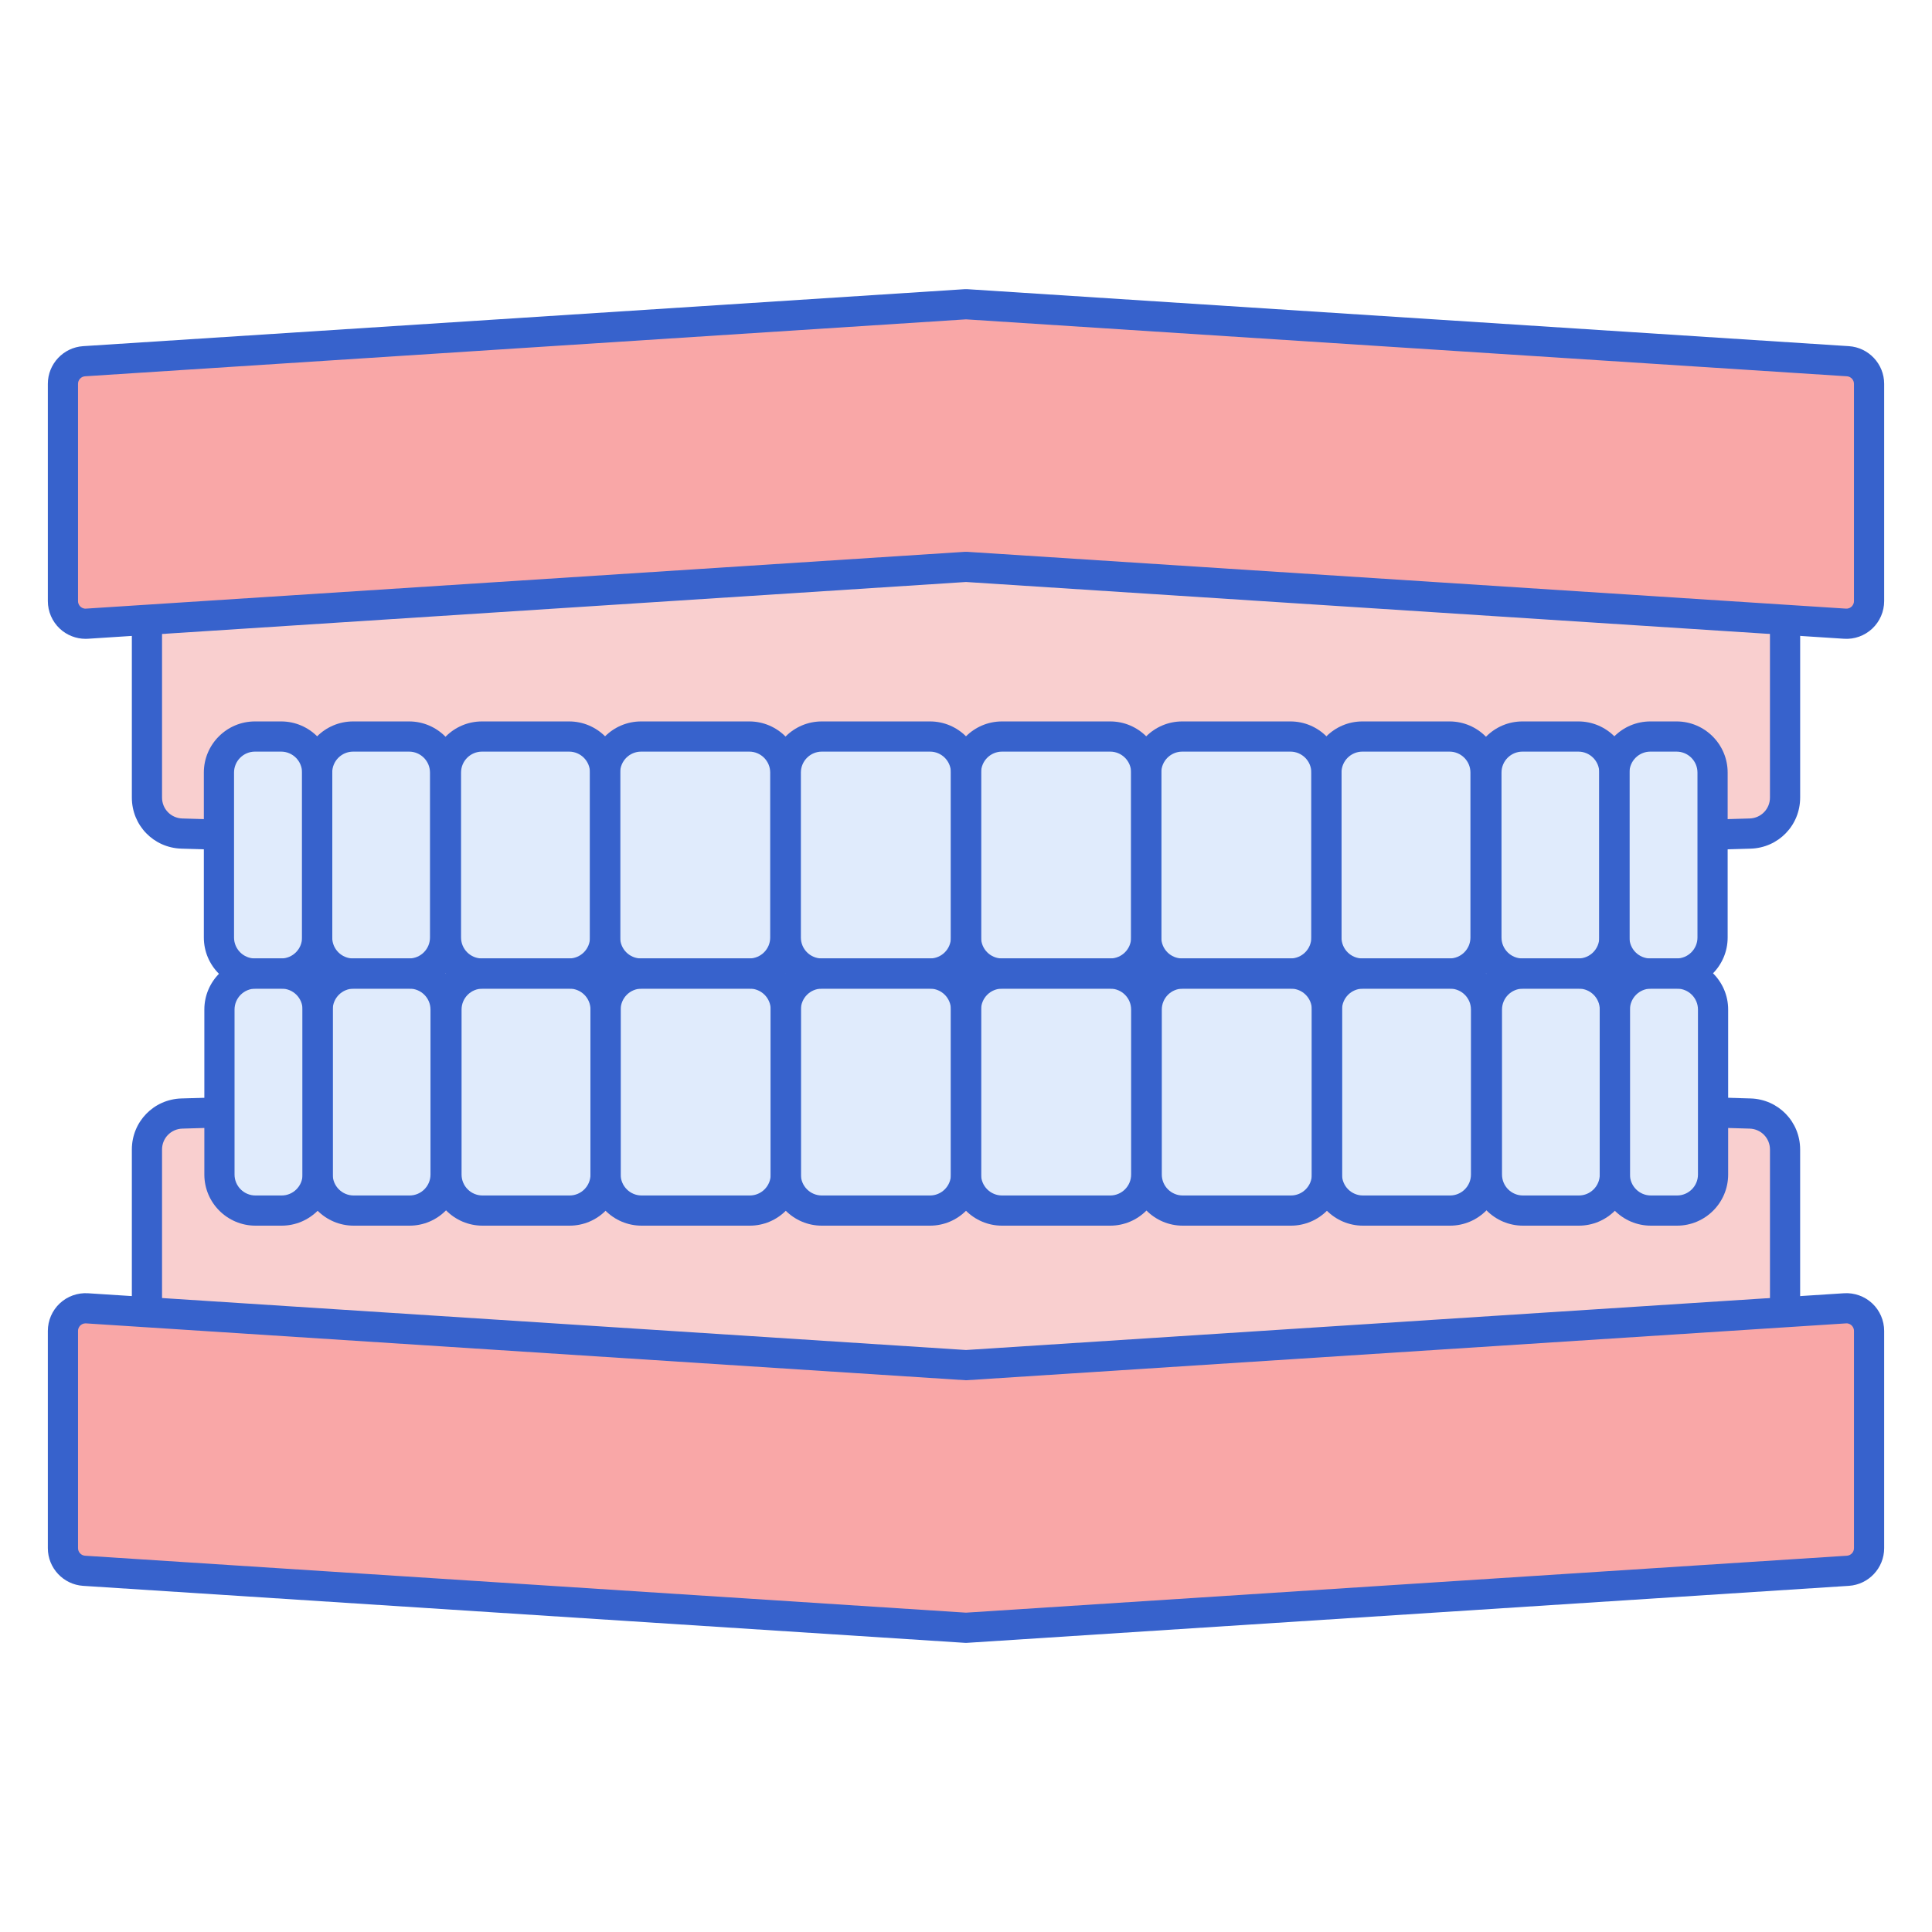 <?xml version="1.0" encoding="utf-8"?>
<!-- Generator: Adobe Illustrator 24.0.0, SVG Export Plug-In . SVG Version: 6.00 Build 0)  -->
<svg version="1.1" id="Layer_1" xmlns="http://www.w3.org/2000/svg" xmlns:xlink="http://www.w3.org/1999/xlink" x="0px" y="0px"
	 viewBox="0 0 256 256" style="enable-background:new 0 0 256 256;" xml:space="preserve">
<style type="text/css">
	.st0{fill:#E0EBFC;}
	.st1{fill:#3762CC;}
	.st2{fill:#A4C9FF;}
	.st3{fill:#F9A7A7;}
	.st4{fill:#4671C6;}
	.st5{fill:#F9CFCF;}
	.st6{fill:#6BDDDD;}
	.st7{fill:#FFEA92;}
</style>
<g>
	<g>
		<path class="st5" d="M231.899,147.549L128,144.505l-103.899,3.044c-2.579,0.076-4.631,2.188-4.631,4.769v35.917H128h108.53
			v-35.917C236.53,149.738,234.478,147.625,231.899,147.549z"/>
	</g>
	<g>
		<path class="st1" d="M236.529,190.235H19.471c-1.104,0-2-0.896-2-2v-35.917c0-3.687,2.887-6.659,6.572-6.768l103.898-3.045
			c0.039-0.002,0.078-0.002,0.117,0l103.898,3.045l0,0c3.686,0.108,6.572,3.081,6.572,6.768v35.917
			C238.529,189.339,237.634,190.235,236.529,190.235z M21.471,186.235h213.059v-33.917c0-1.508-1.182-2.725-2.689-2.77L128,146.505
			l-103.84,3.043c-1.508,0.045-2.689,1.261-2.689,2.77V186.235z"/>
	</g>
	<g>
		<path class="st5" d="M128,69.766H19.47v35.917c0,2.58,2.052,4.693,4.631,4.769L128,113.496l103.899-3.044
			c2.579-0.076,4.631-2.188,4.631-4.769V69.766H128z"/>
	</g>
	<g>
		<path class="st1" d="M128,115.496c-0.02,0-0.039,0-0.059-0.001L24.043,112.45c-3.686-0.108-6.572-3.081-6.572-6.768V69.766
			c0-1.104,0.896-2,2-2h217.059c1.104,0,2,0.896,2,2v35.917c0,3.687-2.887,6.659-6.572,6.768l-103.898,3.045
			C128.039,115.496,128.02,115.496,128,115.496z M21.471,71.766v33.917c0,1.509,1.182,2.725,2.689,2.77L128,111.495l103.84-3.043
			c1.508-0.045,2.689-1.261,2.689-2.77V71.766H21.471z"/>
	</g>
	<g>
		<g>
			<path class="st0" d="M123.229,129h-14.338c-2.635,0-4.771-2.136-4.771-4.771v-21.865c0-2.635,2.136-4.771,4.771-4.771h14.338
				c2.635,0,4.771,2.136,4.771,4.771v21.865C128,126.864,125.864,129,123.229,129z"/>
		</g>
		<g>
			<path class="st0" d="M147.108,129h-14.338c-2.635,0-4.771-2.136-4.771-4.771v-21.865c0-2.635,2.136-4.771,4.771-4.771h14.338
				c2.635,0,4.771,2.136,4.771,4.771v21.865C151.879,126.864,149.743,129,147.108,129z"/>
		</g>
		<g>
			<path class="st0" d="M170.987,129h-14.338c-2.635,0-4.771-2.136-4.771-4.771v-21.865c0-2.635,2.136-4.771,4.771-4.771h14.338
				c2.635,0,4.771,2.136,4.771,4.771v21.865C175.758,126.864,173.622,129,170.987,129z"/>
		</g>
		<g>
			<path class="st0" d="M54.205,129h-7.412c-2.635,0-4.771-2.136-4.771-4.771v-21.865c0-2.635,2.136-4.771,4.771-4.771h7.412
				c2.635,0,4.771,2.136,4.771,4.771v21.865C58.975,126.864,56.839,129,54.205,129z"/>
		</g>
		<g>
			<path class="st0" d="M75.405,129H63.864c-2.635,0-4.771-2.136-4.771-4.771v-21.865c0-2.635,2.136-4.771,4.771-4.771h11.542
				c2.635,0,4.771,2.136,4.771,4.771v21.865C80.176,126.864,78.04,129,75.405,129z"/>
		</g>
		<g>
			<path class="st0" d="M99.284,129H84.946c-2.635,0-4.771-2.136-4.771-4.771v-21.865c0-2.635,2.136-4.771,4.771-4.771h14.338
				c2.635,0,4.771,2.136,4.771,4.771v21.865C104.054,126.864,101.919,129,99.284,129z"/>
		</g>
		<g>
			<path class="st0" d="M37.252,129h-3.47c-2.635,0-4.771-2.136-4.771-4.771v-21.865c0-2.635,2.136-4.771,4.771-4.771h3.47
				c2.635,0,4.771,2.136,4.771,4.771v21.865C42.022,126.864,39.886,129,37.252,129z"/>
		</g>
		<g>
			<path class="st0" d="M201.729,97.594h7.412c2.635,0,4.771,2.136,4.771,4.771v21.865c0,2.635-2.136,4.771-4.771,4.771h-7.412
				c-2.635,0-4.771-2.136-4.771-4.771v-21.865C196.958,99.73,199.094,97.594,201.729,97.594z"/>
		</g>
		<g>
			<path class="st0" d="M180.528,97.594h11.542c2.635,0,4.771,2.136,4.771,4.771v21.865c0,2.635-2.136,4.771-4.771,4.771h-11.542
				c-2.635,0-4.771-2.136-4.771-4.771v-21.865C175.758,99.73,177.893,97.594,180.528,97.594z"/>
		</g>
		<g>
			<path class="st0" d="M218.681,97.594h3.47c2.635,0,4.771,2.136,4.771,4.771v21.865c0,2.635-2.136,4.771-4.771,4.771h-3.47
				c-2.635,0-4.771-2.136-4.771-4.771v-21.865C213.911,99.73,216.047,97.594,218.681,97.594z"/>
		</g>
		<g>
			<path class="st0" d="M132.771,129h14.338c2.635,0,4.771,2.136,4.771,4.771v21.865c0,2.635-2.136,4.771-4.771,4.771h-14.338
				c-2.635,0-4.771-2.136-4.771-4.771v-21.865C128,131.136,130.136,129,132.771,129z"/>
		</g>
		<g>
			<path class="st0" d="M108.892,129h14.338c2.635,0,4.771,2.136,4.771,4.771v21.865c0,2.635-2.136,4.771-4.771,4.771h-14.338
				c-2.635,0-4.771-2.136-4.771-4.771v-21.865C104.121,131.136,106.257,129,108.892,129z"/>
		</g>
		<g>
			<path class="st0" d="M85.013,129h14.338c2.635,0,4.771,2.136,4.771,4.771v21.865c0,2.635-2.136,4.771-4.771,4.771H85.013
				c-2.635,0-4.771-2.136-4.771-4.771v-21.865C80.242,131.136,82.378,129,85.013,129z"/>
		</g>
		<g>
			<path class="st0" d="M201.795,129h7.412c2.635,0,4.771,2.136,4.771,4.771v21.865c0,2.635-2.136,4.771-4.771,4.771h-7.412
				c-2.635,0-4.771-2.136-4.771-4.771v-21.865C197.025,131.136,199.161,129,201.795,129z"/>
		</g>
		<g>
			<path class="st0" d="M180.595,129h11.542c2.635,0,4.771,2.136,4.771,4.771v21.865c0,2.635-2.136,4.771-4.771,4.771h-11.542
				c-2.635,0-4.771-2.136-4.771-4.771v-21.865C175.824,131.136,177.96,129,180.595,129z"/>
		</g>
		<g>
			<path class="st0" d="M156.716,129h14.338c2.635,0,4.771,2.136,4.771,4.771v21.865c0,2.635-2.136,4.771-4.771,4.771h-14.338
				c-2.635,0-4.771-2.136-4.771-4.771v-21.865C151.946,131.136,154.081,129,156.716,129z"/>
		</g>
		<g>
			<path class="st0" d="M218.748,129h3.47c2.635,0,4.771,2.136,4.771,4.771v21.865c0,2.635-2.136,4.771-4.771,4.771h-3.47
				c-2.635,0-4.771-2.136-4.771-4.771v-21.865C213.978,131.136,216.114,129,218.748,129z"/>
		</g>
		<g>
			<path class="st0" d="M54.271,160.406H46.86c-2.635,0-4.771-2.136-4.771-4.771v-21.865c0-2.635,2.136-4.771,4.771-4.771h7.412
				c2.635,0,4.771,2.136,4.771,4.771v21.865C59.042,158.27,56.906,160.406,54.271,160.406z"/>
		</g>
		<g>
			<path class="st0" d="M75.472,160.406H63.93c-2.635,0-4.771-2.136-4.771-4.771v-21.865c0-2.635,2.136-4.771,4.771-4.771h11.542
				c2.635,0,4.771,2.136,4.771,4.771v21.865C80.242,158.27,78.107,160.406,75.472,160.406z"/>
		</g>
		<g>
			<path class="st0" d="M37.319,160.406h-3.47c-2.635,0-4.771-2.136-4.771-4.771v-21.865c0-2.635,2.136-4.771,4.771-4.771h3.47
				c2.635,0,4.771,2.136,4.771,4.771v21.865C42.089,158.27,39.953,160.406,37.319,160.406z"/>
		</g>
	</g>
	<g>
		<g>
			<path class="st1" d="M123.229,131h-14.338c-3.733,0-6.771-3.037-6.771-6.771v-21.865c0-3.733,3.037-6.771,6.771-6.771h14.338
				c3.733,0,6.771,3.037,6.771,6.771v21.865C130,127.963,126.963,131,123.229,131z M108.892,99.594
				c-1.527,0-2.771,1.243-2.771,2.771v21.865c0,1.527,1.243,2.771,2.771,2.771h14.338c1.527,0,2.771-1.243,2.771-2.771v-21.865
				c0-1.527-1.243-2.771-2.771-2.771H108.892z"/>
		</g>
		<g>
			<path class="st1" d="M147.108,131h-14.338c-3.733,0-6.771-3.037-6.771-6.771v-21.865c0-3.733,3.037-6.771,6.771-6.771h14.338
				c3.733,0,6.771,3.037,6.771,6.771v21.865C153.879,127.963,150.842,131,147.108,131z M132.771,99.594
				c-1.527,0-2.771,1.243-2.771,2.771v21.865c0,1.527,1.243,2.771,2.771,2.771h14.338c1.527,0,2.771-1.243,2.771-2.771v-21.865
				c0-1.527-1.243-2.771-2.771-2.771H132.771z"/>
		</g>
		<g>
			<path class="st1" d="M170.987,131h-14.338c-3.733,0-6.771-3.037-6.771-6.771v-21.865c0-3.733,3.037-6.771,6.771-6.771h14.338
				c3.733,0,6.771,3.037,6.771,6.771v21.865C177.758,127.963,174.721,131,170.987,131z M156.649,99.594
				c-1.527,0-2.771,1.243-2.771,2.771v21.865c0,1.527,1.243,2.771,2.771,2.771h14.338c1.527,0,2.771-1.243,2.771-2.771v-21.865
				c0-1.527-1.243-2.771-2.771-2.771H156.649z"/>
		</g>
		<g>
			<path class="st1" d="M54.204,131h-7.411c-3.733,0-6.771-3.037-6.771-6.771v-21.865c0-3.733,3.037-6.771,6.771-6.771h7.411
				c3.733,0,6.771,3.037,6.771,6.771v21.865C60.975,127.963,57.937,131,54.204,131z M46.793,99.594
				c-1.527,0-2.771,1.243-2.771,2.771v21.865c0,1.527,1.243,2.771,2.771,2.771h7.411c1.527,0,2.771-1.243,2.771-2.771v-21.865
				c0-1.527-1.243-2.771-2.771-2.771H46.793z"/>
		</g>
		<g>
			<path class="st1" d="M75.405,131H63.863c-3.733,0-6.771-3.037-6.771-6.771v-21.865c0-3.733,3.037-6.771,6.771-6.771h11.542
				c3.733,0,6.771,3.037,6.771,6.771v21.865C82.176,127.963,79.139,131,75.405,131z M63.863,99.594
				c-1.527,0-2.771,1.243-2.771,2.771v21.865c0,1.527,1.243,2.771,2.771,2.771h11.542c1.527,0,2.771-1.243,2.771-2.771v-21.865
				c0-1.527-1.243-2.771-2.771-2.771H63.863z"/>
		</g>
		<g>
			<path class="st1" d="M99.284,131H84.946c-3.733,0-6.771-3.037-6.771-6.771v-21.865c0-3.733,3.037-6.771,6.771-6.771h14.338
				c3.733,0,6.771,3.037,6.771,6.771v21.865C106.055,127.963,103.018,131,99.284,131z M84.946,99.594
				c-1.527,0-2.771,1.243-2.771,2.771v21.865c0,1.527,1.243,2.771,2.771,2.771h14.338c1.527,0,2.771-1.243,2.771-2.771v-21.865
				c0-1.527-1.243-2.771-2.771-2.771H84.946z"/>
		</g>
		<g>
			<path class="st1" d="M37.252,131h-3.47c-3.733,0-6.771-3.037-6.771-6.771v-21.865c0-3.733,3.037-6.771,6.771-6.771h3.47
				c3.733,0,6.771,3.037,6.771,6.771v21.865C44.022,127.963,40.985,131,37.252,131z M33.782,99.594
				c-1.527,0-2.771,1.243-2.771,2.771v21.865c0,1.527,1.243,2.771,2.771,2.771h3.47c1.527,0,2.771-1.243,2.771-2.771v-21.865
				c0-1.527-1.243-2.771-2.771-2.771H33.782z"/>
		</g>
		<g>
			<path class="st1" d="M209.141,131h-7.412c-3.733,0-6.771-3.037-6.771-6.771v-21.865c0-3.733,3.037-6.771,6.771-6.771h7.412
				c3.733,0,6.771,3.037,6.771,6.771v21.865C215.911,127.963,212.874,131,209.141,131z M201.729,99.594
				c-1.527,0-2.771,1.243-2.771,2.771v21.865c0,1.527,1.243,2.771,2.771,2.771h7.412c1.527,0,2.771-1.243,2.771-2.771v-21.865
				c0-1.527-1.243-2.771-2.771-2.771H201.729z"/>
		</g>
		<g>
			<path class="st1" d="M192.069,131h-11.541c-3.733,0-6.771-3.037-6.771-6.771v-21.865c0-3.733,3.037-6.771,6.771-6.771h11.541
				c3.733,0,6.771,3.037,6.771,6.771v21.865C198.84,127.963,195.803,131,192.069,131z M180.528,99.594
				c-1.527,0-2.771,1.243-2.771,2.771v21.865c0,1.527,1.243,2.771,2.771,2.771h11.541c1.527,0,2.771-1.243,2.771-2.771v-21.865
				c0-1.527-1.243-2.771-2.771-2.771H180.528z"/>
		</g>
		<g>
			<path class="st1" d="M222.151,131h-3.47c-3.733,0-6.771-3.037-6.771-6.771v-21.865c0-3.733,3.037-6.771,6.771-6.771h3.47
				c3.733,0,6.771,3.037,6.771,6.771v21.865C228.922,127.963,225.885,131,222.151,131z M218.682,99.594
				c-1.527,0-2.771,1.243-2.771,2.771v21.865c0,1.527,1.243,2.771,2.771,2.771h3.47c1.527,0,2.771-1.243,2.771-2.771v-21.865
				c0-1.527-1.243-2.771-2.771-2.771H218.682z"/>
		</g>
		<g>
			<path class="st1" d="M147.108,162.406h-14.338c-3.733,0-6.771-3.037-6.771-6.771v-21.865c0-3.733,3.037-6.771,6.771-6.771h14.338
				c3.733,0,6.771,3.037,6.771,6.771v21.865C153.879,159.369,150.842,162.406,147.108,162.406z M132.771,131
				c-1.527,0-2.771,1.243-2.771,2.771v21.865c0,1.527,1.243,2.771,2.771,2.771h14.338c1.527,0,2.771-1.243,2.771-2.771v-21.865
				c0-1.527-1.243-2.771-2.771-2.771H132.771z"/>
		</g>
		<g>
			<path class="st1" d="M123.229,162.406h-14.338c-3.733,0-6.771-3.037-6.771-6.771v-21.865c0-3.733,3.037-6.771,6.771-6.771h14.338
				c3.733,0,6.771,3.037,6.771,6.771v21.865C130,159.369,126.963,162.406,123.229,162.406z M108.892,131
				c-1.527,0-2.771,1.243-2.771,2.771v21.865c0,1.527,1.243,2.771,2.771,2.771h14.338c1.527,0,2.771-1.243,2.771-2.771v-21.865
				c0-1.527-1.243-2.771-2.771-2.771H108.892z"/>
		</g>
		<g>
			<path class="st1" d="M99.351,162.406H85.013c-3.733,0-6.771-3.037-6.771-6.771v-21.865c0-3.733,3.037-6.771,6.771-6.771h14.338
				c3.733,0,6.771,3.037,6.771,6.771v21.865C106.121,159.369,103.084,162.406,99.351,162.406z M85.013,131
				c-1.527,0-2.771,1.243-2.771,2.771v21.865c0,1.527,1.243,2.771,2.771,2.771h14.338c1.527,0,2.771-1.243,2.771-2.771v-21.865
				c0-1.527-1.243-2.771-2.771-2.771H85.013z"/>
		</g>
		<g>
			<path class="st1" d="M209.207,162.406h-7.411c-3.733,0-6.771-3.037-6.771-6.771v-21.865c0-3.733,3.037-6.771,6.771-6.771h7.411
				c3.733,0,6.771,3.037,6.771,6.771v21.865C215.978,159.369,212.94,162.406,209.207,162.406z M201.796,131
				c-1.527,0-2.771,1.243-2.771,2.771v21.865c0,1.527,1.243,2.771,2.771,2.771h7.411c1.527,0,2.771-1.243,2.771-2.771v-21.865
				c0-1.527-1.243-2.771-2.771-2.771H201.796z"/>
		</g>
		<g>
			<path class="st1" d="M192.137,162.406h-11.542c-3.733,0-6.771-3.037-6.771-6.771v-21.865c0-3.733,3.037-6.771,6.771-6.771h11.542
				c3.733,0,6.771,3.037,6.771,6.771v21.865C198.907,159.369,195.87,162.406,192.137,162.406z M180.595,131
				c-1.527,0-2.771,1.243-2.771,2.771v21.865c0,1.527,1.243,2.771,2.771,2.771h11.542c1.527,0,2.771-1.243,2.771-2.771v-21.865
				c0-1.527-1.243-2.771-2.771-2.771H180.595z"/>
		</g>
		<g>
			<path class="st1" d="M171.054,162.406h-14.338c-3.733,0-6.771-3.037-6.771-6.771v-21.865c0-3.733,3.037-6.771,6.771-6.771h14.338
				c3.733,0,6.771,3.037,6.771,6.771v21.865C177.824,159.369,174.787,162.406,171.054,162.406z M156.716,131
				c-1.527,0-2.771,1.243-2.771,2.771v21.865c0,1.527,1.243,2.771,2.771,2.771h14.338c1.527,0,2.771-1.243,2.771-2.771v-21.865
				c0-1.527-1.243-2.771-2.771-2.771H156.716z"/>
		</g>
		<g>
			<path class="st1" d="M222.218,162.406h-3.47c-3.733,0-6.771-3.037-6.771-6.771v-21.865c0-3.733,3.037-6.771,6.771-6.771h3.47
				c3.733,0,6.771,3.037,6.771,6.771v21.865C228.988,159.369,225.951,162.406,222.218,162.406z M218.748,131
				c-1.527,0-2.771,1.243-2.771,2.771v21.865c0,1.527,1.243,2.771,2.771,2.771h3.47c1.527,0,2.771-1.243,2.771-2.771v-21.865
				c0-1.527-1.243-2.771-2.771-2.771H218.748z"/>
		</g>
		<g>
			<path class="st1" d="M54.271,162.406h-7.412c-3.733,0-6.771-3.037-6.771-6.771v-21.865c0-3.733,3.037-6.771,6.771-6.771h7.412
				c3.733,0,6.771,3.037,6.771,6.771v21.865C61.042,159.369,58.005,162.406,54.271,162.406z M46.859,131
				c-1.527,0-2.771,1.243-2.771,2.771v21.865c0,1.527,1.243,2.771,2.771,2.771h7.412c1.527,0,2.771-1.243,2.771-2.771v-21.865
				c0-1.527-1.243-2.771-2.771-2.771H46.859z"/>
		</g>
		<g>
			<path class="st1" d="M75.472,162.406H63.931c-3.733,0-6.771-3.037-6.771-6.771v-21.865c0-3.733,3.037-6.771,6.771-6.771h11.541
				c3.733,0,6.771,3.037,6.771,6.771v21.865C82.242,159.369,79.205,162.406,75.472,162.406z M63.931,131
				c-1.527,0-2.771,1.243-2.771,2.771v21.865c0,1.527,1.243,2.771,2.771,2.771h11.541c1.527,0,2.771-1.243,2.771-2.771v-21.865
				c0-1.527-1.243-2.771-2.771-2.771H63.931z"/>
		</g>
		<g>
			<path class="st1" d="M37.318,162.406h-3.47c-3.733,0-6.771-3.037-6.771-6.771v-21.865c0-3.733,3.037-6.771,6.771-6.771h3.47
				c3.733,0,6.771,3.037,6.771,6.771v21.865C44.089,159.369,41.052,162.406,37.318,162.406z M33.849,131
				c-1.527,0-2.771,1.243-2.771,2.771v21.865c0,1.527,1.243,2.771,2.771,2.771h3.47c1.527,0,2.771-1.243,2.771-2.771v-21.865
				c0-1.527-1.243-2.771-2.771-2.771H33.849z"/>
		</g>
	</g>
	<g>
		<path class="st3" d="M128,40.311L11.145,47.864c-1.578,0.102-2.806,1.412-2.806,2.994v28.791c0,1.733,1.464,3.106,3.194,2.994
			L128,75.114l116.468,7.528c1.729,0.112,3.193-1.261,3.193-2.994V50.858c0-1.582-1.228-2.892-2.807-2.994L128,40.311z"/>
	</g>
	<g>
		<path class="st3" d="M128,180.886l-116.468-7.528c-1.729-0.112-3.194,1.261-3.194,2.994v28.791c0,1.582,1.228,2.892,2.806,2.994
			L128,215.69l116.855-7.553c1.578-0.102,2.807-1.412,2.807-2.994v-28.791c0-1.733-1.464-3.106-3.193-2.994L128,180.886z"/>
	</g>
	<g>
		<path class="st1" d="M11.341,84.648c-1.263,0-2.495-0.482-3.421-1.351c-1.005-0.942-1.581-2.271-1.581-3.648V50.858
			c0-2.628,2.055-4.819,4.677-4.99l116.855-7.553c0.086-0.006,0.172-0.006,0.258,0l116.854,7.553
			c2.623,0.171,4.678,2.362,4.678,4.99v28.791c0,1.377-0.576,2.706-1.581,3.648c-1.004,0.941-2.355,1.435-3.742,1.341L128,77.117
			L11.661,84.638C11.555,84.645,11.447,84.648,11.341,84.648z M128,42.315L11.274,49.86c-0.524,0.034-0.936,0.473-0.936,0.998
			v28.791c0,0.377,0.198,0.619,0.316,0.729c0.117,0.11,0.375,0.3,0.747,0.268l116.469-7.528c0.086-0.006,0.172-0.006,0.258,0
			l116.468,7.528c0.378,0.024,0.631-0.157,0.748-0.268c0.118-0.11,0.316-0.353,0.316-0.729V50.858c0-0.525-0.411-0.964-0.937-0.998
			L128,42.315z"/>
	</g>
	<g>
		<path class="st1" d="M128,217.69c-0.043,0-0.086-0.001-0.129-0.004l-116.854-7.553c-2.623-0.171-4.678-2.362-4.678-4.99v-28.791
			c0-1.377,0.576-2.706,1.581-3.648c1.004-0.941,2.358-1.428,3.742-1.341L128,178.883l116.339-7.521
			c1.371-0.088,2.737,0.399,3.741,1.341c1.005,0.942,1.581,2.271,1.581,3.648v28.791c0,2.628-2.055,4.819-4.677,4.99l-116.855,7.553
			C128.086,217.689,128.043,217.69,128,217.69z M11.335,175.352c-0.339,0-0.569,0.167-0.68,0.271
			c-0.118,0.11-0.316,0.353-0.316,0.729v28.791c0,0.525,0.411,0.964,0.937,0.998L128,213.686l116.726-7.545
			c0.524-0.034,0.936-0.473,0.936-0.998v-28.791c0-0.377-0.198-0.619-0.316-0.729c-0.117-0.109-0.372-0.304-0.747-0.268
			l-116.469,7.528c-0.086,0.006-0.172,0.006-0.258,0l-116.468-7.528C11.38,175.353,11.357,175.352,11.335,175.352z"/>
	</g>
</g>
</svg>
